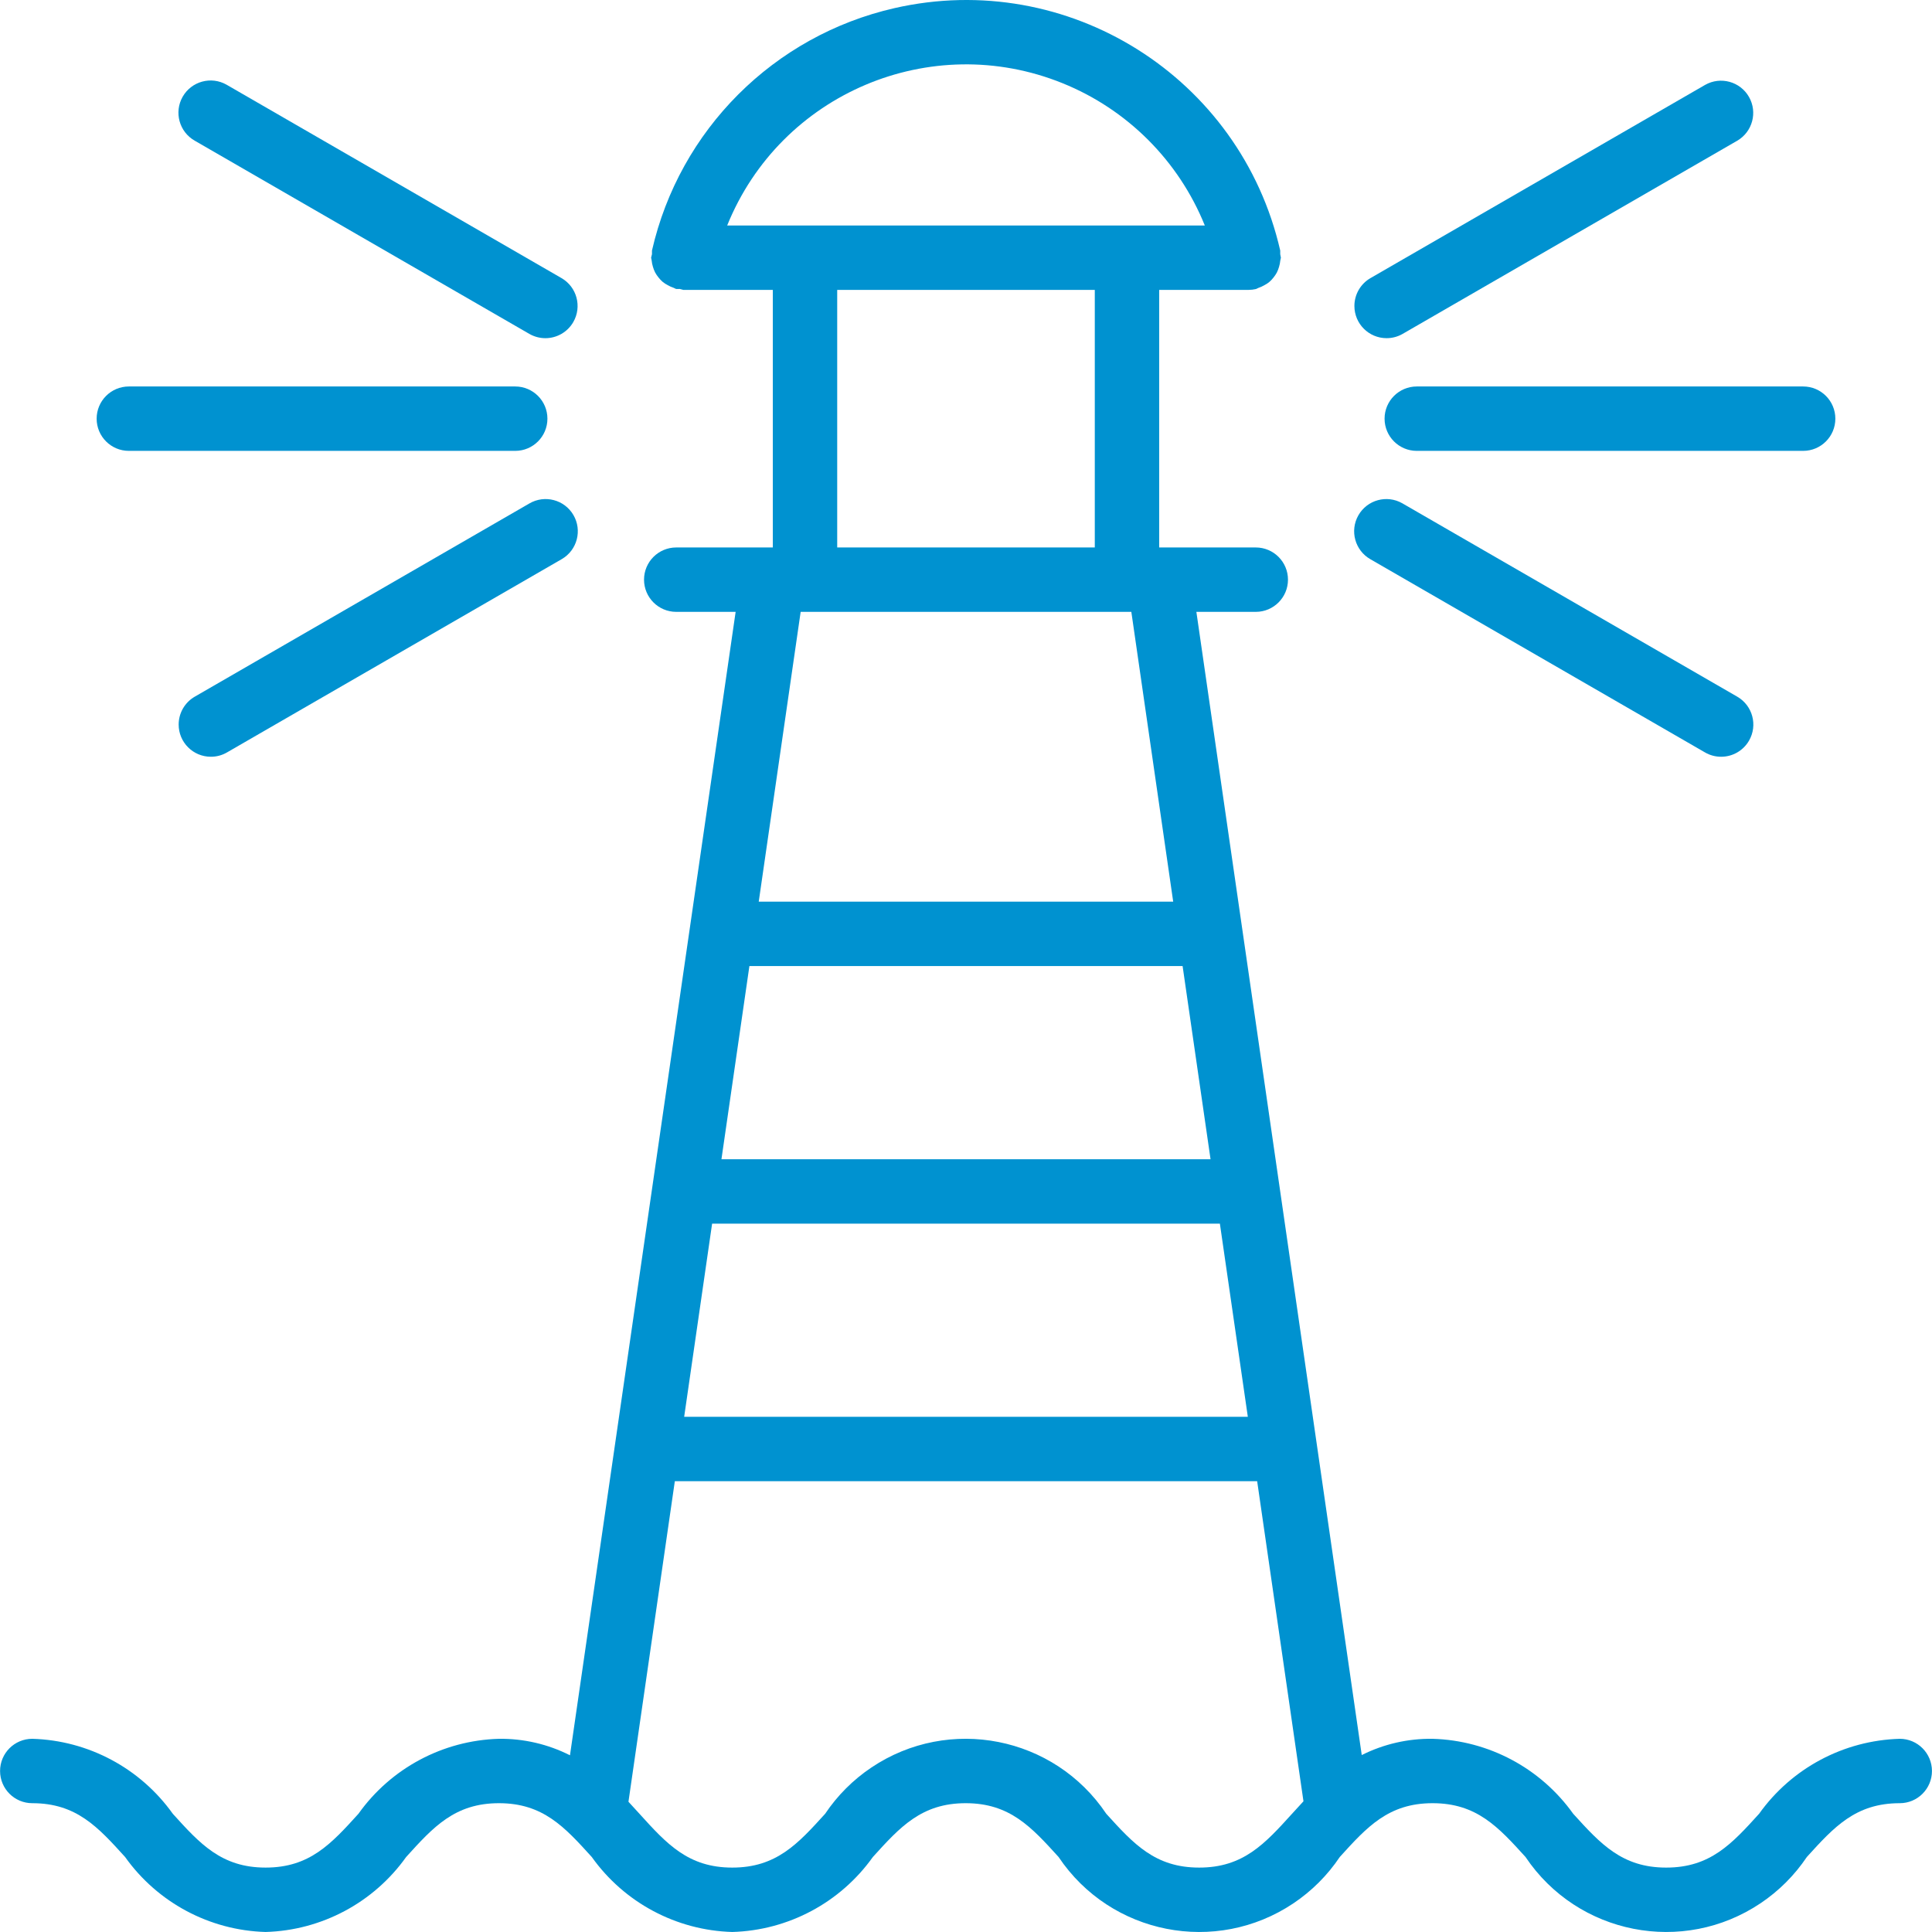 <?xml version="1.0" encoding="iso-8859-1"?>
<!-- Generator: Adobe Illustrator 19.0.0, SVG Export Plug-In . SVG Version: 6.00 Build 0)  -->
<svg xmlns="http://www.w3.org/2000/svg" xmlns:xlink="http://www.w3.org/1999/xlink" version="1.1" id="Capa_1" x="0px" y="0px" viewBox="0 0 480.027 480.027" style="enable-background:new 0 0 480.027 480.027;" xml:space="preserve" width="512px" height="512px">
<g>
	<g>
		<path d="M472.013,432.024c-13.921,0.396-26.853,7.289-34.944,18.624c-6.776,7.472-12.128,13.376-23.088,13.376    s-16.32-5.904-23.104-13.376c-8.086-11.337-21.017-18.23-34.936-18.624c-6.106-0.085-12.142,1.301-17.6,4.04l-41.088-284.04h14.76    c4.418,0,8-3.582,8-8s-3.582-8-8-8h-24v-64h22.248c0.59-0.001,1.177-0.068,1.752-0.2c0.24-0.056,0.416-0.216,0.64-0.288    c0.513-0.167,1.007-0.39,1.472-0.664c0.438-0.222,0.851-0.49,1.232-0.8c0.383-0.329,0.731-0.697,1.04-1.096    c0.321-0.394,0.605-0.818,0.848-1.264c0.221-0.441,0.401-0.902,0.536-1.376c0.163-0.52,0.271-1.057,0.32-1.6    c0.064-0.234,0.115-0.472,0.152-0.712c-0.04-0.291-0.096-0.579-0.168-0.864c0.016-0.301,0.016-0.603,0-0.904    c-9.841-43.105-52.761-70.071-95.866-60.23c-29.978,6.844-53.387,30.253-60.23,60.23c-0.016,0.301-0.016,0.603,0,0.904    c-0.088,0.284-0.16,0.572-0.216,0.864c0.033,0.229,0.078,0.456,0.136,0.68c0.049,0.543,0.157,1.08,0.32,1.6    c0.135,0.474,0.315,0.935,0.536,1.376c0.243,0.446,0.527,0.87,0.848,1.264c0.309,0.399,0.657,0.767,1.04,1.096    c0.382,0.308,0.795,0.576,1.232,0.8c0.465,0.274,0.959,0.497,1.472,0.664c0.224,0.072,0.4,0.232,0.64,0.288    c0.296,0.02,0.592,0.02,0.888,0c0.291,0.094,0.588,0.172,0.888,0.232h22.24v64h-24c-4.418,0-8,3.582-8,8s3.582,8,8,8h14.76    l-41.16,284.096c-5.468-2.763-11.522-4.168-17.648-4.096c-13.914,0.396-26.838,7.293-34.912,18.632    c-6.768,7.464-12.112,13.368-23.064,13.368c-10.952,0-16.288-5.896-23.056-13.368c-8.078-11.338-21.004-18.235-34.92-18.632    c-4.418,0-8,3.582-8,8s3.582,8,8,8c10.952,0,16.296,5.904,23.064,13.368c8.074,11.339,20.998,18.236,34.912,18.632    c13.916-0.397,26.842-7.294,34.92-18.632c6.768-7.472,12.112-13.368,23.056-13.368c10.944,0,16.296,5.904,23.064,13.368    c8.074,11.339,20.998,18.236,34.912,18.632c13.919-0.396,26.847-7.292,34.928-18.632c6.768-7.472,12.12-13.368,23.064-13.368    c10.944,0,16.304,5.904,23.08,13.368c12.942,19.292,39.073,24.44,58.366,11.498c4.544-3.048,8.45-6.954,11.498-11.498    c6.768-7.472,12.12-13.368,23.064-13.368c10.944,0,16.312,5.904,23.088,13.368c12.961,19.301,39.114,24.441,58.415,11.481    c4.536-3.046,8.435-6.945,11.481-11.481c6.776-7.464,12.128-13.368,23.088-13.368c4.418,0,8-3.582,8-8    S476.432,432.024,472.013,432.024z M180.677,56.024c13.246-32.77,50.55-48.598,83.32-35.352    c16.09,6.504,28.848,19.262,35.352,35.352H180.677z M272.013,72.024v64h-64v-64H272.013z M198.933,152.024h82.16l10.4,72H188.517    L198.933,152.024z M186.197,240.024h107.632l6.944,48h-121.52L186.197,240.024z M176.933,304.024h126.16l6.944,48H169.989    L176.933,304.024z M321.021,450.648c-6.768,7.472-12.12,13.376-23.072,13.376c-10.96,0-16.304-5.904-23.08-13.368    c-12.937-19.29-39.063-24.44-58.353-11.503c-4.546,3.049-8.454,6.956-11.503,11.503c-6.768,7.464-12.12,13.368-23.072,13.368    c-10.952,0-16.288-5.896-23.056-13.368c-0.88-0.976-1.792-1.984-2.736-2.992l11.52-79.64h144.688l11.504,79.528    C322.885,448.6,321.933,449.64,321.021,450.648z" fill="#0092d0"/>
	</g>
</g>
<g>
	<g>
		<path d="M448.013,96.024h-96c-4.418,0-8,3.582-8,8s3.582,8,8,8h96c4.418,0,8-3.582,8-8S452.432,96.024,448.013,96.024z" fill="#0092d0"/>
	</g>
</g>
<g>
	<g>
		<path d="M434.562,24.096c-2.184-3.841-7.068-5.184-10.909-3.001l-83.136,48c-2.475,1.429-4,4.07-4,6.928c0,4.418,3.581,8,8,8    c1.405,0.003,2.785-0.367,4-1.072l83.136-48C435.429,32.738,436.725,27.901,434.562,24.096z" fill="#0092d0"/>
	</g>
</g>
<g>
	<g>
		<g>
			<polygon points="427.637,188.024 427.637,188.024 427.637,188.024    " fill="#0092d0"/>
			<path d="M431.637,173.096l-83.136-48c-0.03-0.018-0.061-0.035-0.092-0.053c-3.841-2.184-8.725-0.841-10.909,3     c-2.184,3.841-0.841,8.725,3,10.909l83.136,48c1.215,0.705,2.595,1.075,4,1.072c2.858,0,5.499-1.525,6.928-4     C436.774,180.198,435.463,175.305,431.637,173.096z" fill="#0092d0"/>
		</g>
	</g>
</g>
<g>
	<g>
		<path d="M128.013,96.024h-96c-4.418,0-8,3.582-8,8s3.582,8,8,8h96c4.418,0,8-3.582,8-8S132.432,96.024,128.013,96.024z" fill="#0092d0"/>
	</g>
</g>
<g>
	<g>
		<path d="M139.509,69.096l-83.128-48c-0.031-0.018-0.061-0.036-0.092-0.053c-3.841-2.184-8.725-0.84-10.909,3.001    c-2.184,3.841-0.84,8.725,3.001,10.909l83.128,48c1.216,0.702,2.596,1.072,4,1.072c2.858,0,5.499-1.525,6.928-4    C144.646,76.198,143.336,71.305,139.509,69.096z" fill="#0092d0"/>
	</g>
</g>
<g>
	<g>
		<path d="M142.465,127.952c-2.234-3.812-7.136-5.09-10.947-2.856l-83.128,48c-2.475,1.429-4,4.07-4,6.928c0,4.418,3.581,8,8,8    c1.405,0.003,2.785-0.367,4-1.072l83.128-48c0.031-0.017,0.061-0.035,0.092-0.053C143.42,136.664,144.699,131.763,142.465,127.952    z" fill="#0092d0"/>
	</g>
</g>
<g>
</g>
<g>
</g>
<g>
</g>
<g>
</g>
<g>
</g>
<g>
</g>
<g>
</g>
<g>
</g>
<g>
</g>
<g>
</g>
<g>
</g>
<g>
</g>
<g>
</g>
<g>
</g>
<g>
</g>
</svg>
